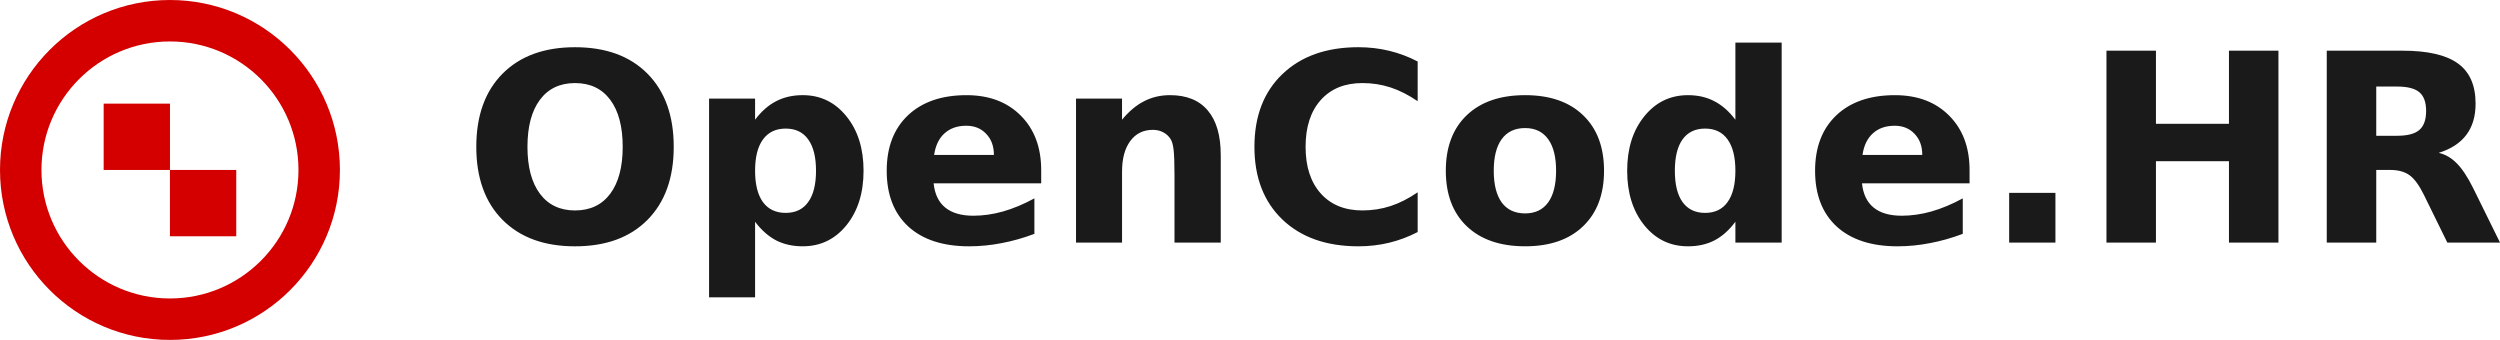 <?xml version="1.0" encoding="UTF-8" standalone="no"?>
<!-- Created with Inkscape (http://www.inkscape.org/) -->

<svg
   width="301.543mm"
   height="41mm"
   viewBox="0 0 301.543 41"
   version="1.1"
   id="svg1"
   inkscape:version="1.4.2 (ebf0e940d0, 2025-05-08)"
   sodipodi:docname="logo-opencode_hr_v300.svg"
   xmlns:inkscape="http://www.inkscape.org/namespaces/inkscape"
   xmlns:sodipodi="http://sodipodi.sourceforge.net/DTD/sodipodi-0.dtd"
   xmlns="http://www.w3.org/2000/svg"
   xmlns:svg="http://www.w3.org/2000/svg">
  <sodipodi:namedview
     id="namedview1"
     pagecolor="#ffffff"
     bordercolor="#000000"
     borderopacity="0.25"
     inkscape:showpageshadow="2"
     inkscape:pageopacity="0.0"
     inkscape:pagecheckerboard="0"
     inkscape:deskcolor="#d1d1d1"
     inkscape:document-units="mm"
     inkscape:zoom="0.71268238"
     inkscape:cx="620.19213"
     inkscape:cy="201.35197"
     inkscape:window-width="2192"
     inkscape:window-height="1164"
     inkscape:window-x="0"
     inkscape:window-y="0"
     inkscape:window-maximized="1"
     inkscape:current-layer="layer1" />
  <defs
     id="defs1" />
  <g
     inkscape:label="Layer 1"
     inkscape:groupmode="layer"
     id="layer1"
     transform="translate(-32.589,-70.236)">
    <g
       id="g3">
      <g
         id="g2"
         transform="translate(0,0.522)">
        <circle
           style="fill:none;stroke:#d40000;stroke-width:5;stroke-dasharray:none;stroke-opacity:1"
           id="path1"
           cx="53.089"
           cy="90.214"
           r="18" />
        <g
           id="g1"
           transform="translate(-0.2,-0.575)">
          <rect
             style="fill:#d40000;fill-opacity:1;stroke:none;stroke-width:4;stroke-dasharray:none;stroke-opacity:1"
             id="rect1"
             width="8"
             height="8"
             x="45.292"
             y="82.789" />
          <rect
             style="fill:#d40000;fill-opacity:1;stroke:none;stroke-width:4;stroke-dasharray:none;stroke-opacity:1"
             id="rect1-3"
             width="8"
             height="8"
             x="53.285"
             y="90.788" />
        </g>
      </g>
      <path
         style="font-weight:bold;font-size:31.75px;font-family:'DejaVu Sans';-inkscape-font-specification:'DejaVu Sans Bold';text-align:center;text-anchor:middle;fill:#1a1a1a;stroke-width:5"
         d="m 101.945,80.256 q -2.729,0 -4.232,2.015 -1.504,2.015 -1.504,5.674 0,3.643 1.504,5.659 1.504,2.015 4.232,2.015 2.744,0 4.248,-2.015 1.504,-2.015 1.504,-5.659 0,-3.659 -1.504,-5.674 -1.504,-2.015 -4.248,-2.015 z m 0,-4.325 q 5.581,0 8.744,3.194 3.163,3.194 3.163,8.821 0,5.612 -3.163,8.806 -3.163,3.194 -8.744,3.194 -5.566,0 -8.744,-3.194 -3.163,-3.194 -3.163,-8.806 0,-5.628 3.163,-8.821 3.178,-3.194 8.744,-3.194 z m 21.72,21.053 v 9.116 h -5.55 V 82.132 h 5.55 v 2.542 q 1.147,-1.519 2.542,-2.232 1.395,-0.729 3.209,-0.729 3.209,0 5.271,2.558 2.062,2.542 2.062,6.558 0,4.015 -2.062,6.573 -2.062,2.542 -5.271,2.542 -1.814,0 -3.209,-0.713 -1.395,-0.729 -2.542,-2.248 z m 3.69,-11.24 q -1.783,0 -2.744,1.318 -0.946,1.302 -0.946,3.767 0,2.465 0.946,3.783 0.961,1.302 2.744,1.302 1.783,0 2.713,-1.302 0.946,-1.302 0.946,-3.783 0,-2.48 -0.946,-3.783 -0.93,-1.302 -2.713,-1.302 z m 30.82,5.023 v 1.581 h -12.976 q 0.202,1.953 1.411,2.93 1.209,0.977 3.38,0.977 1.752,0 3.581,-0.512 1.845,-0.527 3.783,-1.581 v 4.279 q -1.969,0.744 -3.938,1.116 -1.969,0.388 -3.938,0.388 -4.713,0 -7.333,-2.387 -2.604,-2.403 -2.604,-6.728 0,-4.248 2.558,-6.682 2.573,-2.434 7.069,-2.434 4.093,0 6.542,2.465 2.465,2.465 2.465,6.589 z m -5.705,-1.845 q 0,-1.581 -0.93,-2.542 -0.915,-0.977 -2.403,-0.977 -1.612,0 -2.62,0.915 -1.008,0.899 -1.256,2.604 z m 27.363,0 v 10.573 h -5.581 v -1.721 -6.372 q 0,-2.248 -0.109,-3.101 -0.093,-0.853 -0.341,-1.256 -0.326,-0.543 -0.884,-0.837 -0.558,-0.31 -1.271,-0.31 -1.736,0 -2.729,1.349 -0.992,1.333 -0.992,3.705 v 8.542 H 162.375 V 82.132 h 5.55 v 2.542 q 1.256,-1.519 2.667,-2.232 1.411,-0.729 3.116,-0.729 3.008,0 4.558,1.845 1.566,1.845 1.566,5.364 z m 23.75,9.302 q -1.643,0.853 -3.426,1.287 -1.783,0.434 -3.721,0.434 -5.783,0 -9.162,-3.225 -3.38,-3.24 -3.38,-8.775 0,-5.55 3.38,-8.775 3.38,-3.24 9.162,-3.24 1.938,0 3.721,0.434 1.783,0.434 3.426,1.287 v 4.79 q -1.659,-1.132 -3.271,-1.659 -1.612,-0.527 -3.395,-0.527 -3.194,0 -5.023,2.046 -1.829,2.046 -1.829,5.643 0,3.581 1.829,5.628 1.829,2.046 5.023,2.046 1.783,0 3.395,-0.527 1.612,-0.527 3.271,-1.659 z m 12.96,-12.542 q -1.845,0 -2.822,1.333 -0.961,1.318 -0.961,3.814 0,2.496 0.961,3.829 0.977,1.318 2.822,1.318 1.814,0 2.775,-1.318 0.961,-1.333 0.961,-3.829 0,-2.496 -0.961,-3.814 -0.961,-1.333 -2.775,-1.333 z m 0,-3.969 q 4.48,0 6.992,2.418 2.527,2.418 2.527,6.697 0,4.279 -2.527,6.697 -2.511,2.418 -6.992,2.418 -4.496,0 -7.038,-2.418 -2.527,-2.418 -2.527,-6.697 0,-4.279 2.527,-6.697 2.542,-2.418 7.038,-2.418 z m 25.363,2.961 v -9.302 h 5.581 v 24.123 h -5.581 v -2.511 q -1.147,1.535 -2.527,2.248 -1.38,0.713 -3.194,0.713 -3.209,0 -5.271,-2.542 -2.062,-2.558 -2.062,-6.573 0,-4.015 2.062,-6.558 2.062,-2.558 5.271,-2.558 1.798,0 3.178,0.729 1.395,0.713 2.542,2.232 z m -3.659,11.24 q 1.783,0 2.713,-1.302 0.946,-1.302 0.946,-3.783 0,-2.48 -0.946,-3.783 -0.93,-1.302 -2.713,-1.302 -1.767,0 -2.713,1.302 -0.93,1.302 -0.93,3.783 0,2.48 0.93,3.783 0.946,1.302 2.713,1.302 z m 31.905,-5.147 v 1.581 h -12.976 q 0.202,1.953 1.411,2.93 1.209,0.977 3.38,0.977 1.752,0 3.581,-0.512 1.845,-0.527 3.783,-1.581 v 4.279 q -1.969,0.744 -3.938,1.116 -1.969,0.388 -3.938,0.388 -4.713,0 -7.333,-2.387 -2.604,-2.403 -2.604,-6.728 0,-4.248 2.558,-6.682 2.573,-2.434 7.069,-2.434 4.093,0 6.542,2.465 2.465,2.465 2.465,6.589 z m -5.705,-1.845 q 0,-1.581 -0.93,-2.542 -0.915,-0.977 -2.403,-0.977 -1.612,0 -2.62,0.915 -1.008,0.899 -1.256,2.604 z m 10.48,4.573 h 5.581 v 6 h -5.581 z m 11.736,-17.146 h 5.969 v 8.821 h 8.806 v -8.821 h 5.969 v 23.146 h -5.969 v -9.813 h -8.806 v 9.813 h -5.969 z m 35.052,10.263 q 1.876,0 2.682,-0.698 0.822,-0.698 0.822,-2.294 0,-1.581 -0.822,-2.263 -0.806,-0.682 -2.682,-0.682 h -2.511 v 5.938 z m -2.511,4.124 v 8.759 h -5.969 V 76.349 h 9.116 q 4.573,0 6.697,1.535 2.139,1.535 2.139,4.852 0,2.294 -1.116,3.767 -1.101,1.473 -3.333,2.17 1.225,0.279 2.186,1.271 0.977,0.977 1.969,2.977 l 3.24,6.573 h -6.356 l -2.822,-5.752 q -0.853,-1.736 -1.736,-2.372 -0.868,-0.636 -2.325,-0.636 z"
         id="text2"
         aria-label="OpenCode.HR" />
    </g>
  </g>
</svg>

